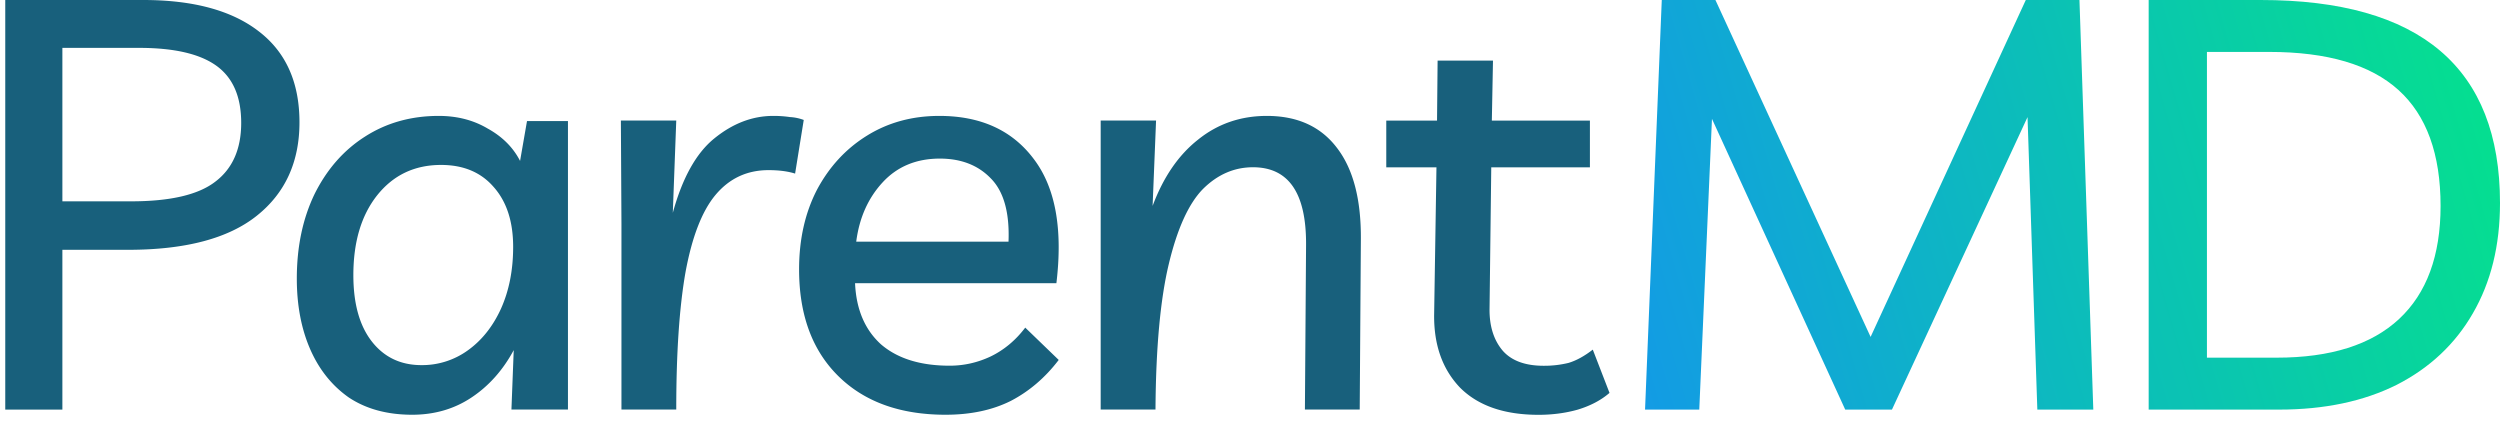 <svg xmlns="http://www.w3.org/2000/svg" width="165" height="28" fill="none" viewBox="0 0 165 28"><path fill="url(#a)" fill-rule="evenodd" d="M141.812 0v27.034h8.605c2.996 0 5.585-.546 7.768-1.637 2.183-1.117 3.858-2.691 5.026-4.722 1.193-2.056 1.789-4.48 1.789-7.272C165 4.468 159.733 0 149.199 0h-7.387Zm8.453 23.607h-4.607V3.427h4.112c3.833 0 6.676.838 8.529 2.513 1.853 1.675 2.779 4.226 2.779 7.653 0 3.275-.913 5.762-2.741 7.463-1.828 1.7-4.518 2.55-8.072 2.55ZM109.677 0l-1.104 27.034h3.579l.838-19.19 8.795 19.19h3.084l8.948-19.304.647 19.304h3.694L137.244 0h-3.541L123.46 22.236 113.218 0h-3.541Z" clip-rule="evenodd"/><path fill="#18607C" fill-rule="evenodd" d="M.347 27.034h3.77V16.487h4.34c3.782 0 6.612-.749 8.49-2.247 1.879-1.497 2.818-3.553 2.818-6.168 0-2.64-.901-4.645-2.703-6.016C15.285.686 12.746 0 9.447 0h-9.1v27.034ZM4.117 3.16H9.18c2.31 0 4.01.393 5.102 1.18 1.092.787 1.637 2.043 1.637 3.77 0 1.725-.57 3.02-1.713 3.883-1.117.863-2.97 1.295-5.559 1.295h-4.53V3.16Zm92.25 22.428c1.193 1.193 2.919 1.79 5.178 1.79.914 0 1.777-.114 2.589-.343.838-.254 1.536-.622 2.094-1.104l-1.104-2.856c-.558.432-1.091.724-1.599.876a6.735 6.735 0 0 1-1.637.19c-1.219 0-2.12-.33-2.704-.99-.584-.685-.875-1.586-.875-2.703l.114-9.405h6.511V7.96h-6.473L98.537 4h-3.655l-.038 3.96h-3.35v3.084h3.312l-.153 9.71c-.025 2.005.546 3.617 1.714 4.835ZM72.645 7.954V27.03h3.617c.026-4.061.318-7.26.876-9.595.558-2.335 1.307-3.985 2.246-4.95.965-.964 2.07-1.446 3.313-1.446 2.36 0 3.528 1.713 3.503 5.14l-.076 10.851h3.617l.076-11.194c.025-2.64-.495-4.658-1.561-6.054-1.066-1.421-2.615-2.132-4.645-2.132-1.726 0-3.237.52-4.531 1.56-1.295 1.016-2.297 2.476-3.008 4.38l.228-5.636h-3.655ZM62.412 27.373c-2.995 0-5.356-.85-7.082-2.551s-2.59-4.049-2.59-7.044c0-1.98.394-3.732 1.181-5.255.812-1.523 1.916-2.716 3.313-3.579 1.396-.863 2.982-1.294 4.759-1.294 2.741 0 4.823.952 6.244 2.855 1.422 1.879 1.917 4.607 1.485 8.187H56.434c.076 1.726.647 3.071 1.713 4.036 1.092.939 2.602 1.408 4.531 1.408.94 0 1.84-.203 2.704-.609.888-.431 1.65-1.066 2.284-1.904l2.209 2.133c-.889 1.167-1.942 2.068-3.16 2.703-1.22.61-2.653.914-4.303.914Zm-.381-16.906c-1.548 0-2.805.52-3.77 1.561-.964 1.041-1.548 2.348-1.75 3.922h10.051c.076-1.929-.317-3.325-1.18-4.188-.838-.863-1.955-1.295-3.351-1.295Zm-11.306.762c.685 0 1.27.076 1.752.228l.57-3.54a3.054 3.054 0 0 0-.913-.191 7.301 7.301 0 0 0-1.104-.076c-1.371 0-2.666.495-3.884 1.485-1.193.964-2.107 2.601-2.741 4.911l.228-6.092h-3.655l.038 6.816v12.26h3.617c0-3.731.203-6.752.61-9.062.43-2.335 1.09-4.036 1.98-5.102.913-1.091 2.08-1.637 3.502-1.637Zm-13.24-3.237V27.03h-3.73l.151-3.922c-.71 1.32-1.637 2.361-2.78 3.122-1.141.762-2.449 1.143-3.92 1.143-1.65 0-3.047-.381-4.19-1.143-1.116-.786-1.966-1.852-2.55-3.198-.584-1.345-.876-2.893-.876-4.645 0-2.107.393-3.973 1.18-5.597.813-1.625 1.917-2.881 3.313-3.77 1.421-.913 3.046-1.37 4.874-1.37 1.218 0 2.297.279 3.236.837.965.533 1.675 1.244 2.132 2.133l.457-2.628h2.703Zm-8.376 2.894c-1.752 0-3.16.673-4.227 2.018-1.04 1.32-1.56 3.072-1.56 5.255 0 1.878.406 3.338 1.218 4.378.812 1.04 1.904 1.561 3.274 1.561a5.14 5.14 0 0 0 3.084-.99c.914-.66 1.638-1.573 2.17-2.741.534-1.193.8-2.551.8-4.074 0-1.675-.431-2.995-1.294-3.96-.838-.965-1.993-1.447-3.465-1.447Z" clip-rule="evenodd"/><defs><linearGradient id="a" x1="185.317" x2="90.686" y1="4.811" y2="32.083" gradientUnits="userSpaceOnUse"><stop stop-color="#00F772"/><stop offset="1" stop-color="#1786FF"/></linearGradient></defs></svg>